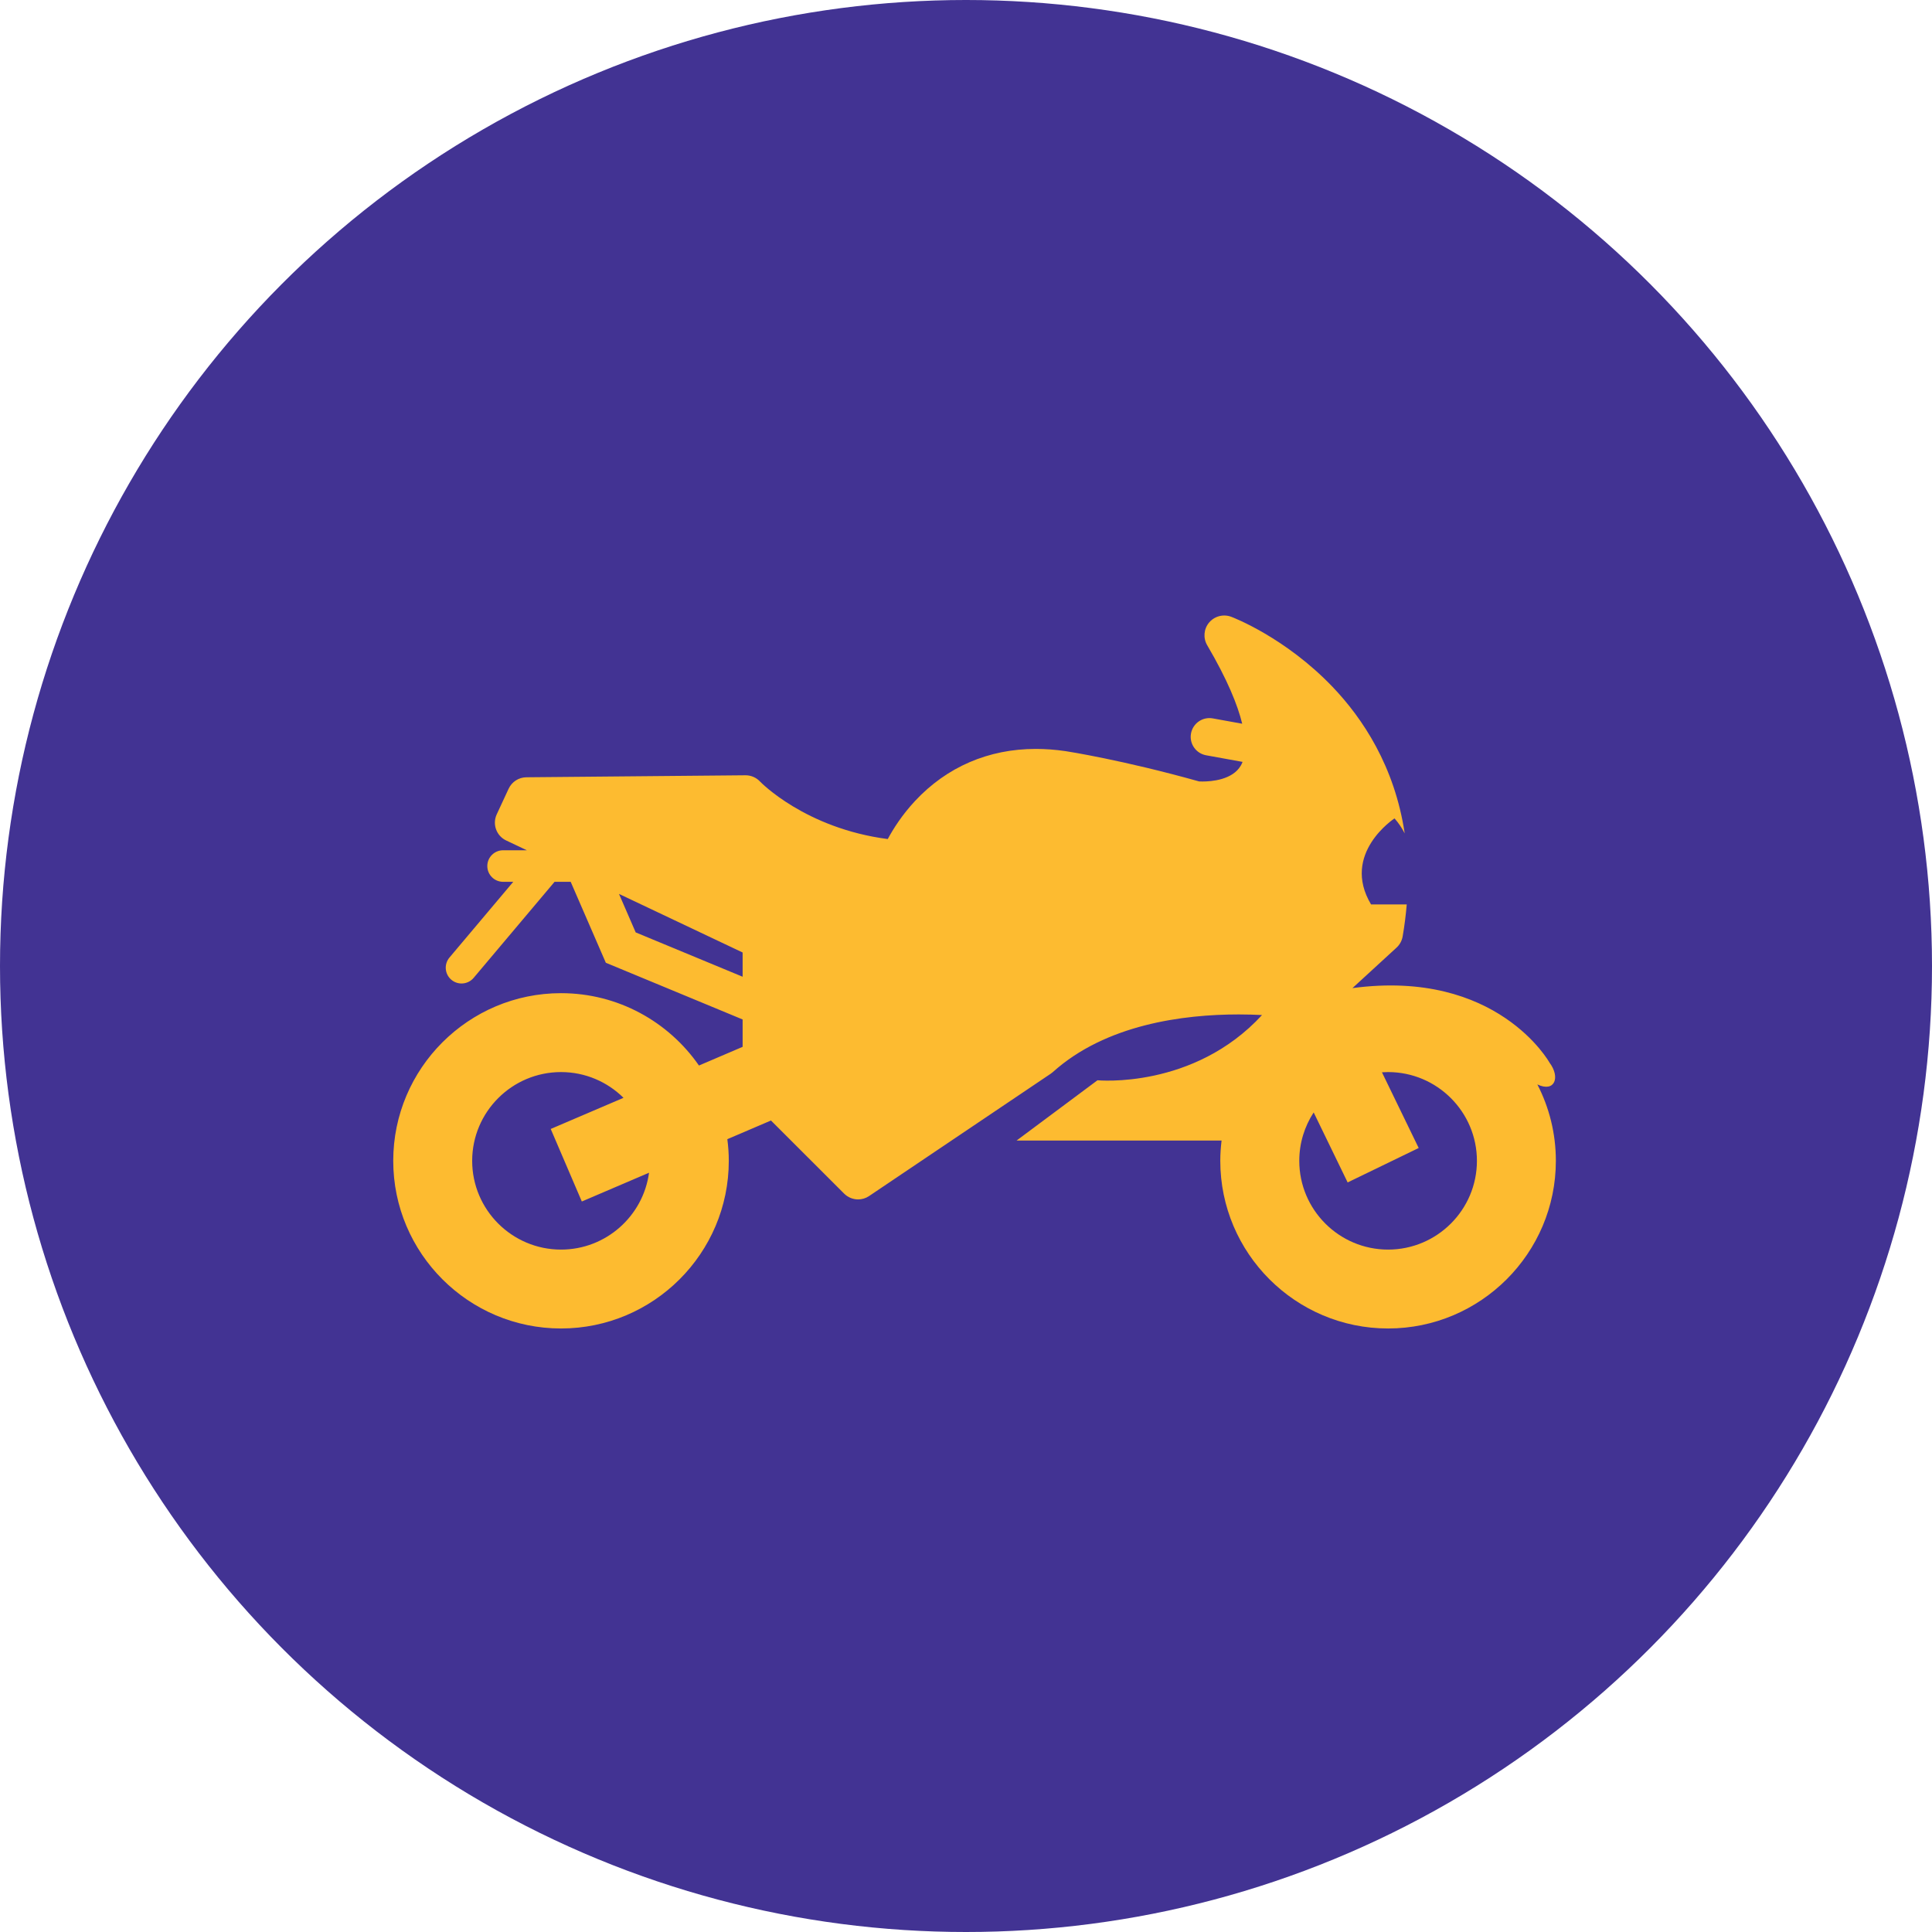 <svg width="113" height="113" viewBox="0 0 113 113" fill="none" xmlns="http://www.w3.org/2000/svg">
<circle cx="56.5" cy="56.5" r="56.5" fill="#423393"/>
<path fill-rule="evenodd" clip-rule="evenodd" d="M89.92 63.428C90.947 63.912 91.267 63 90.631 62.155C90.631 62.155 87.581 56.656 79.103 57.793L81.682 55.425C81.87 55.253 81.995 55.023 82.039 54.772C82.15 54.127 82.228 53.504 82.278 52.899H80.191C78.412 49.923 81.564 47.867 81.564 47.867C81.809 48.144 82.003 48.44 82.159 48.744C81.571 44.817 79.698 42.011 77.934 40.168C75.177 37.29 72.139 36.122 72.011 36.074C71.878 36.024 71.74 36 71.603 36C71.27 36 70.944 36.145 70.72 36.41C70.405 36.784 70.36 37.316 70.607 37.738C71.794 39.761 72.393 41.245 72.655 42.33L70.935 42.018C70.339 41.91 69.768 42.305 69.66 42.901C69.552 43.496 69.947 44.066 70.543 44.175L72.676 44.562C72.645 44.642 72.611 44.712 72.576 44.773C72.092 45.618 70.849 45.709 70.338 45.709C70.251 45.709 70.181 45.707 70.133 45.704C65.672 44.453 62.45 43.952 62.313 43.931C62.309 43.931 62.306 43.931 62.304 43.93C61.718 43.845 61.139 43.803 60.58 43.803C57.82 43.803 55.38 44.855 53.522 46.845C52.757 47.664 52.239 48.49 51.923 49.075C47.094 48.446 44.477 45.738 44.454 45.712C44.235 45.478 43.929 45.345 43.609 45.345H43.599L30.786 45.462C30.34 45.466 29.937 45.726 29.749 46.131L29.053 47.63C28.786 48.205 29.033 48.887 29.605 49.158L30.814 49.731H29.426C28.916 49.731 28.502 50.144 28.502 50.654C28.502 51.163 28.916 51.576 29.426 51.576H30.02L26.289 56.005C25.96 56.395 26.01 56.978 26.4 57.306C26.573 57.451 26.785 57.523 26.995 57.523C27.258 57.523 27.52 57.411 27.702 57.195L32.435 51.577H33.379L35.434 56.31L43.435 59.627V61.228L40.881 62.321C39.108 59.766 36.154 58.089 32.814 58.089C27.402 58.088 23 62.488 23 67.894C23 73.301 27.402 77.701 32.813 77.701C38.224 77.701 42.626 73.301 42.626 67.894C42.626 67.465 42.595 67.044 42.541 66.629L45.093 65.537L49.372 69.813C49.596 70.036 49.892 70.152 50.19 70.152C50.413 70.152 50.638 70.087 50.834 69.954L61.456 62.8C61.5 62.77 61.542 62.737 61.582 62.702C64.679 59.918 69.203 59.333 72.451 59.333C72.937 59.333 73.395 59.347 73.815 59.368C69.808 63.725 64.19 63.184 64.19 63.184L59.457 66.71H71.448C71.401 67.098 71.373 67.494 71.373 67.894C71.373 73.302 75.776 77.701 81.187 77.701C86.598 77.701 91 73.301 91 67.894C91 66.286 90.609 64.769 89.918 63.428H89.92ZM43.435 57.128L37.181 54.535L36.204 52.284L43.435 55.71V57.128ZM32.813 73.087C29.948 73.087 27.617 70.758 27.617 67.896C27.617 65.033 29.948 62.704 32.813 62.704C34.236 62.704 35.528 63.279 36.468 64.21L32.211 66.031L34.03 70.274L37.961 68.591C37.619 71.126 35.442 73.087 32.814 73.087H32.813ZM81.188 73.087C78.323 73.087 75.993 70.758 75.993 67.896C75.993 66.852 76.303 65.88 76.835 65.065L78.822 69.159L82.977 67.145L80.828 62.717C80.947 62.709 81.066 62.704 81.187 62.704C84.051 62.704 86.383 65.033 86.383 67.896C86.383 70.758 84.052 73.087 81.187 73.087H81.188Z" fill="#FDBB30"/>
</svg>
